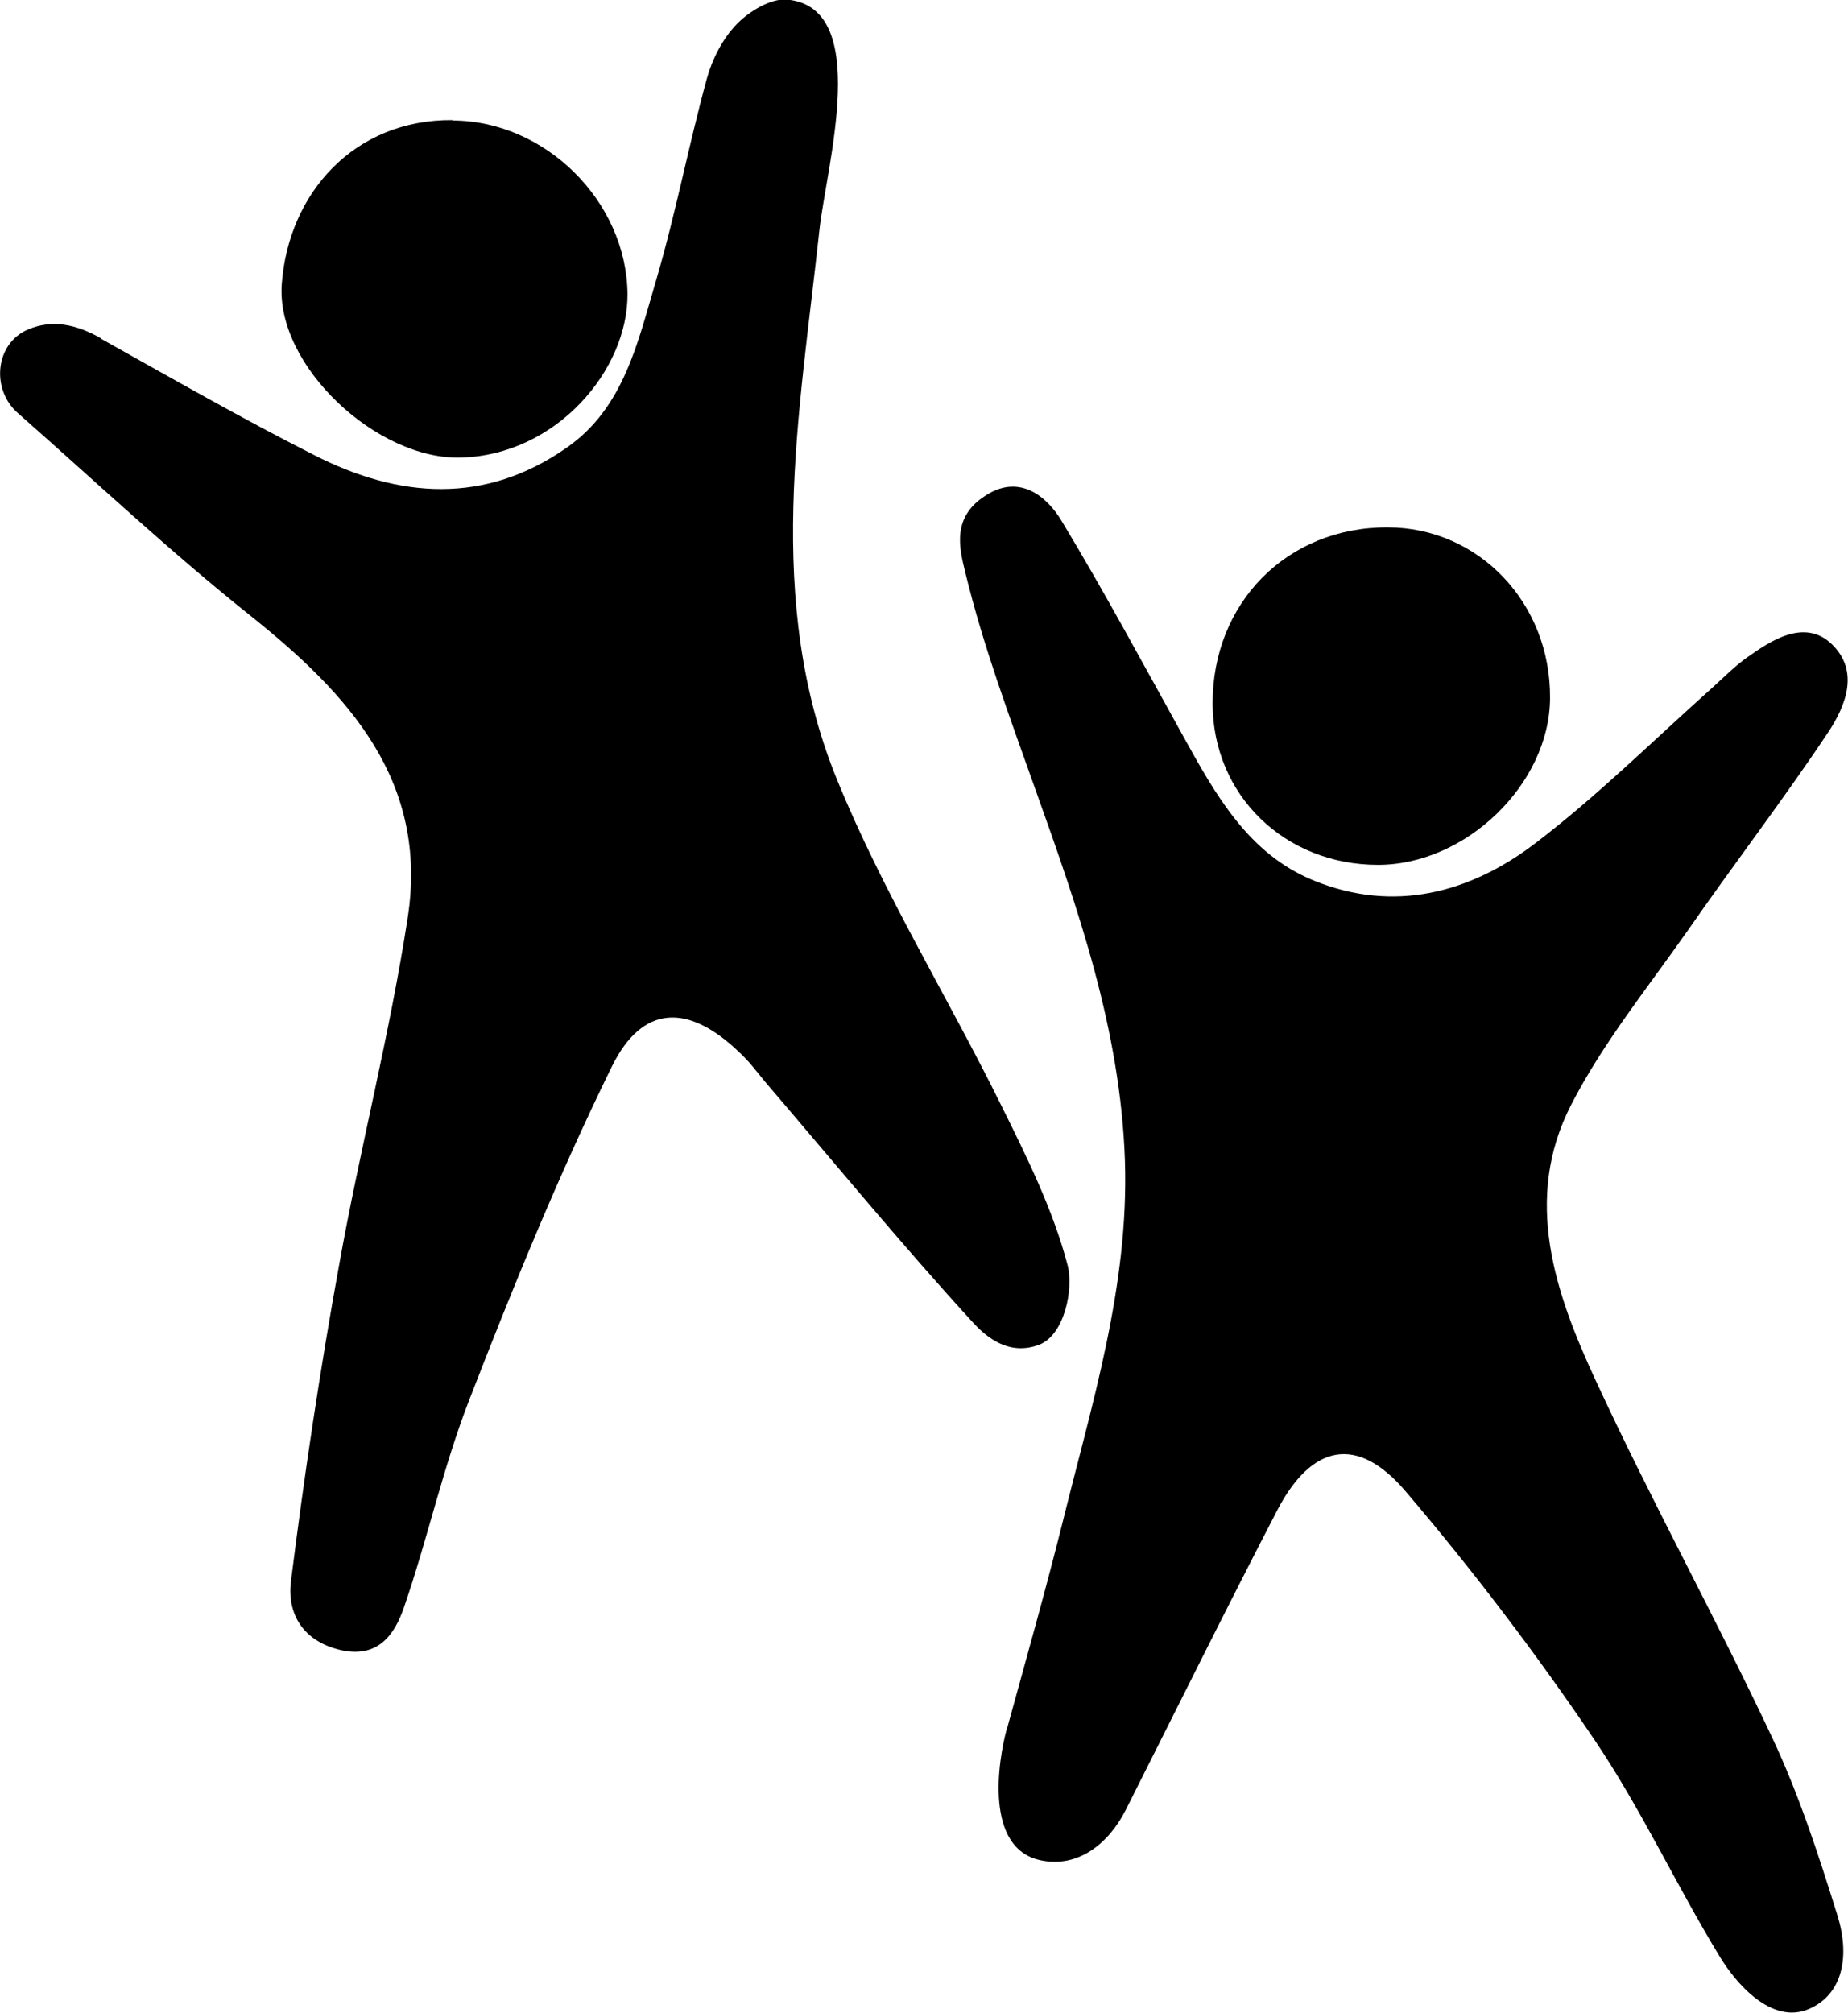 <?xml version="1.0" encoding="UTF-8"?><svg id="Layer_2" xmlns="http://www.w3.org/2000/svg" viewBox="0 0 44.47 48.43"><defs><style>.cls-1{fill:#000;stroke-width:0px;}</style></defs><g id="Layer_1-2"><path class="cls-1" d="M2.43,8.15c1.7.95,3.39,1.92,5.13,2.8,2.04,1.04,4.11,1.2,6.08-.18,1.38-.96,1.71-2.55,2.15-4.03.47-1.6.78-3.24,1.22-4.85.13-.47.38-.96.72-1.31.3-.31.82-.62,1.2-.59,2.06.17.96,4,.79,5.53-.48,4.45-1.34,8.94.43,13.26,1.1,2.69,2.65,5.2,3.94,7.81.62,1.25,1.25,2.52,1.6,3.85.15.56-.07,1.69-.69,1.92-.7.26-1.23-.15-1.58-.53-1.72-1.88-3.34-3.85-5-5.79-.2-.24-.39-.5-.62-.71-1.23-1.19-2.34-1.17-3.08.34-1.28,2.61-2.38,5.31-3.43,8.02-.63,1.62-1,3.34-1.57,4.99-.22.64-.62,1.24-1.54,1.02-.91-.22-1.27-.89-1.18-1.64.32-2.55.7-5.09,1.16-7.62.5-2.79,1.22-5.55,1.65-8.35.51-3.29-1.42-5.39-3.79-7.28-1.93-1.54-3.74-3.24-5.59-4.87-.65-.57-.55-1.67.24-2.01.58-.25,1.16-.13,1.76.21Z"/><path class="cls-1" d="M24.24,41.57c.47-1.71.92-3.3,1.32-4.9.71-2.88,1.61-5.71,1.51-8.75-.11-3.15-1.12-6.03-2.16-8.94-.61-1.72-1.25-3.43-1.68-5.2-.14-.58-.36-1.37.56-1.9.75-.44,1.39.04,1.76.66,1.02,1.69,1.96,3.44,2.92,5.17.78,1.41,1.57,2.84,3.15,3.48,1.92.78,3.74.3,5.3-.88,1.5-1.14,2.85-2.48,4.26-3.74.29-.26.57-.55.89-.77.5-.35,1.35-.95,2.02-.29.65.64.34,1.46-.11,2.13-1.08,1.62-2.27,3.17-3.38,4.77-.96,1.37-2.03,2.69-2.79,4.17-1.17,2.27-.39,4.53.59,6.64,1.34,2.9,2.89,5.71,4.25,8.6.64,1.36,1.11,2.81,1.56,4.25.31.98.15,1.91-.68,2.27-.91.39-1.77-.64-2.14-1.25-1.05-1.72-1.9-3.57-3.03-5.24-1.4-2.07-2.92-4.07-4.54-5.97-1.16-1.36-2.26-1.13-3.09.47-1.24,2.39-2.43,4.8-3.64,7.2-.41.81-1.15,1.41-2.06,1.21-1.33-.29-1.03-2.35-.79-3.21Z"/><path class="cls-1" d="M33.16,20.81c-2.24,0-3.97-1.67-3.98-3.87-.01-2.43,1.79-4.26,4.21-4.25,2.19,0,3.93,1.82,3.91,4.11-.01,2.06-2.02,4.01-4.14,4.01Z"/><path class="cls-1" d="M10.88,2.9c2.24,0,4.19,1.94,4.22,4.16.02,1.84-1.71,3.89-4.01,3.95-2.01.06-4.45-2.2-4.31-4.17.16-2.2,1.75-3.97,4.11-3.95Z"/></g></svg>